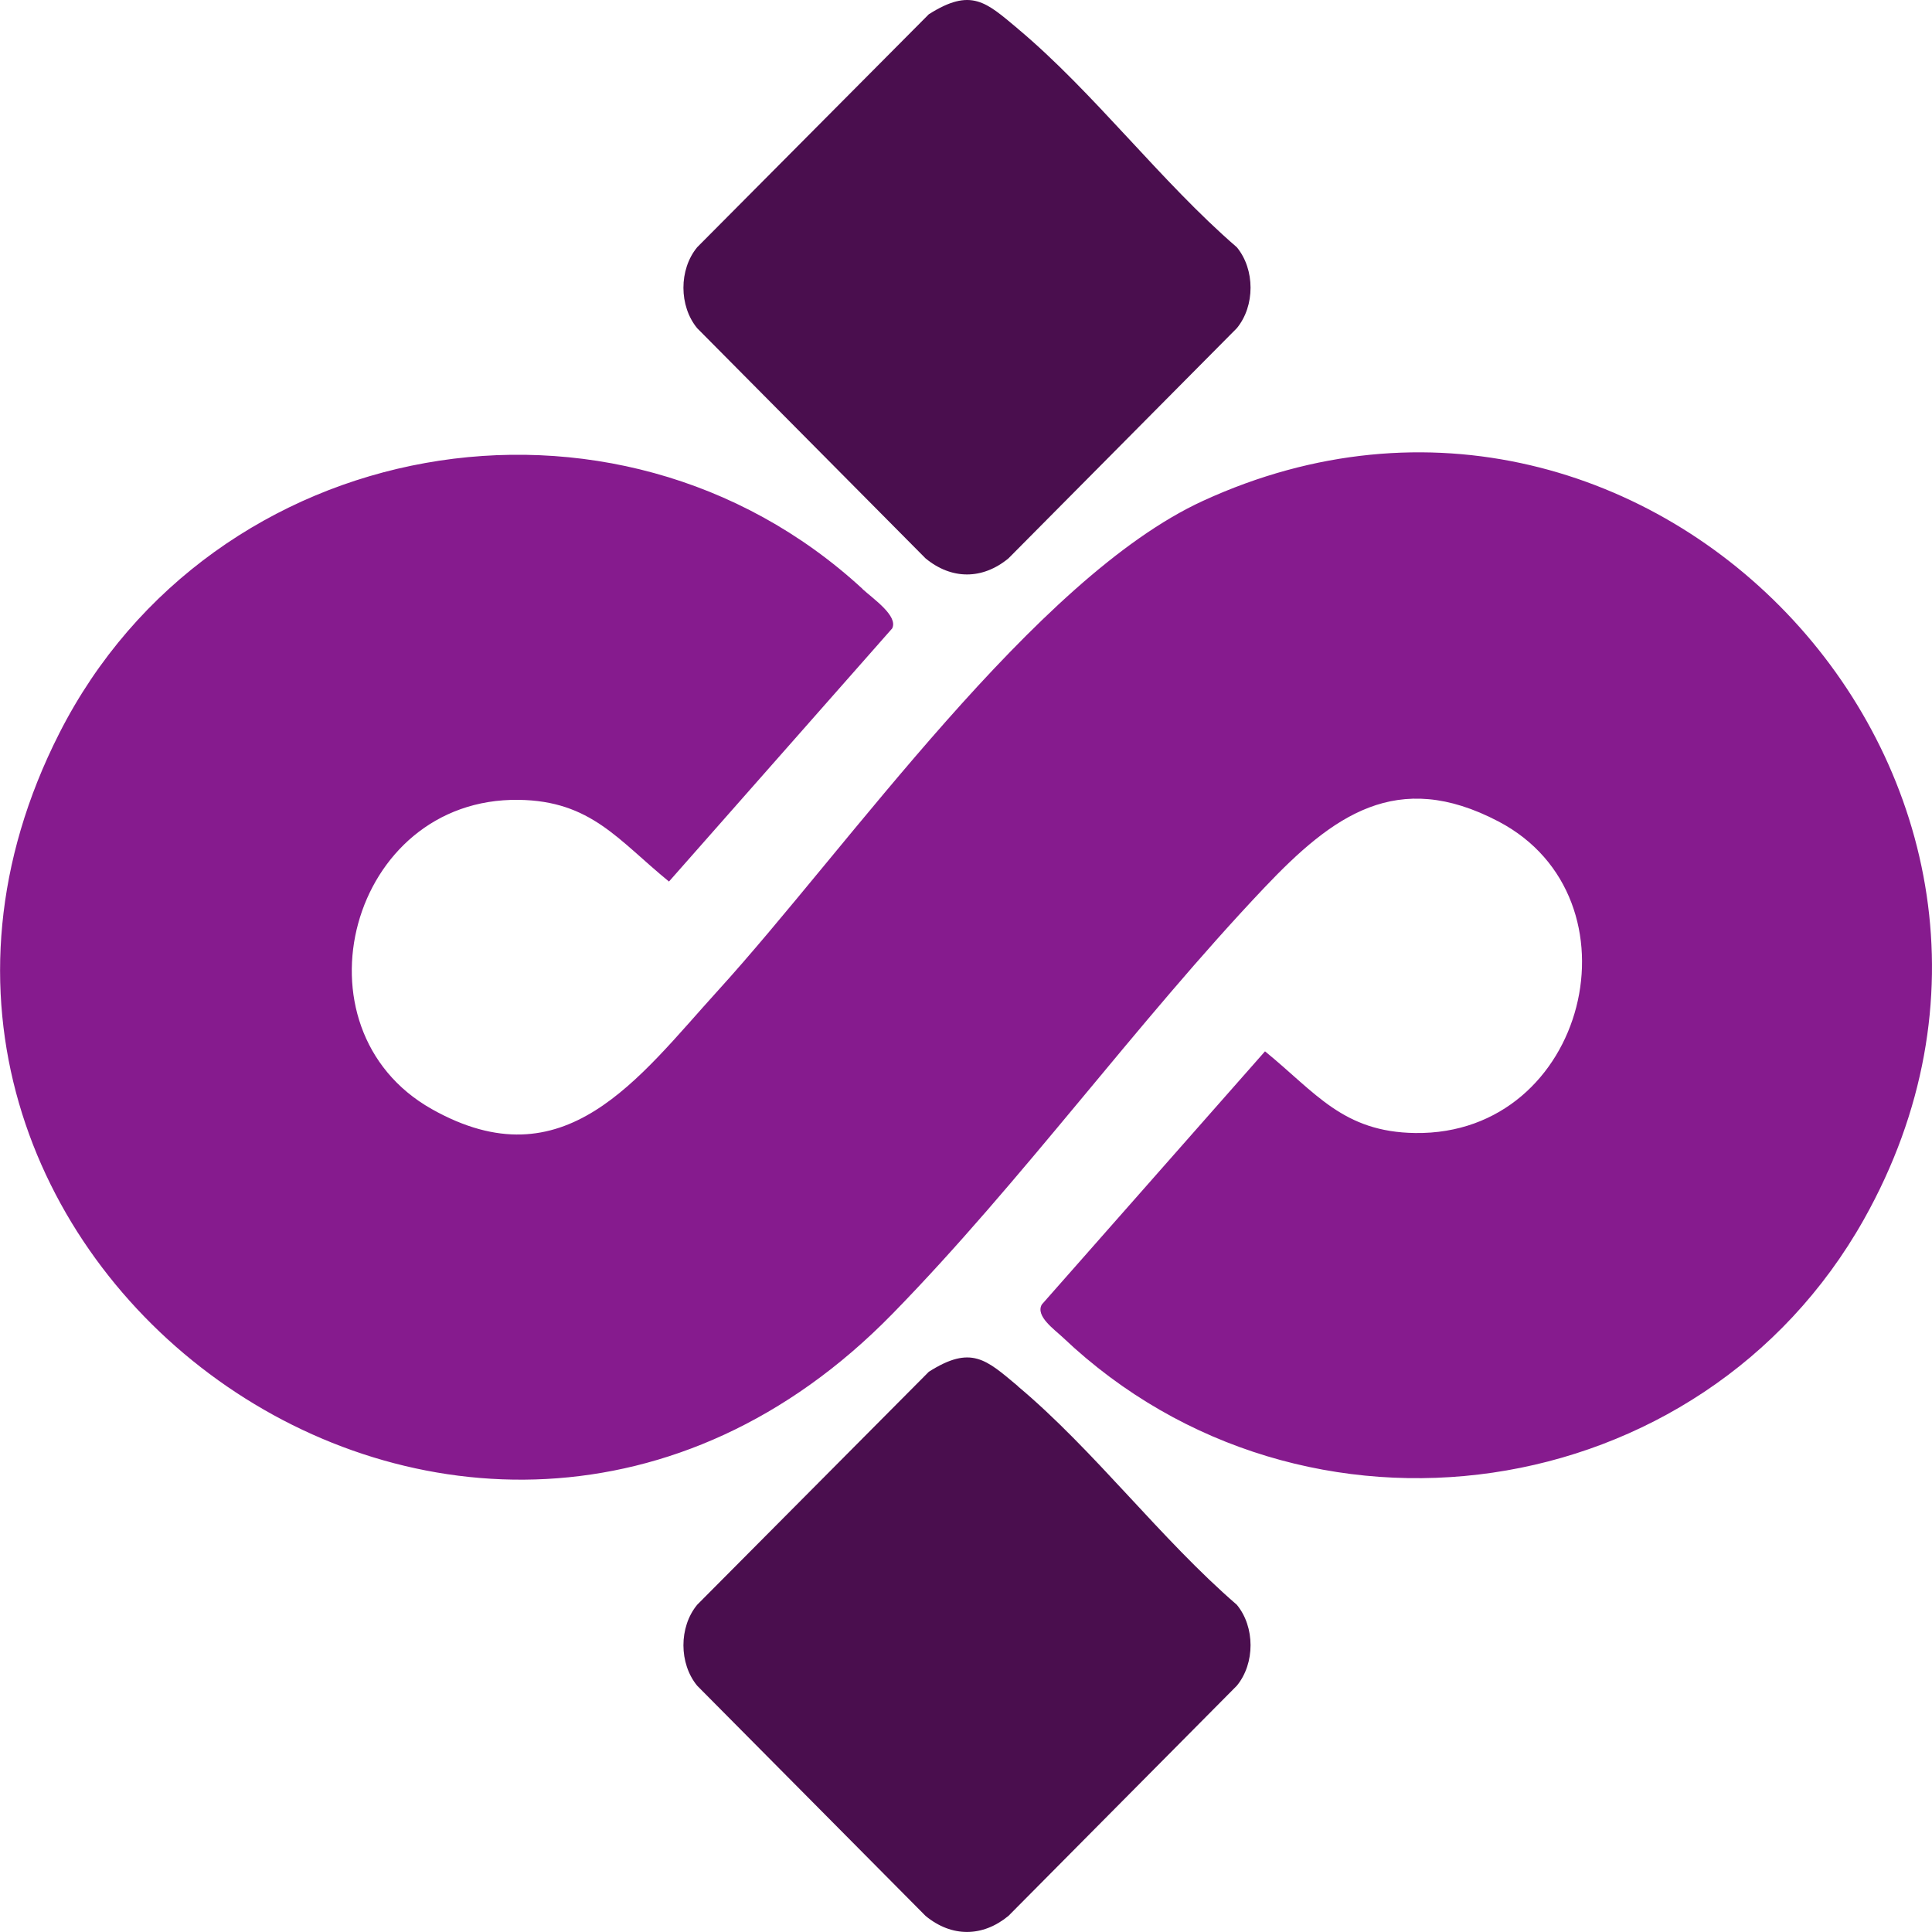<svg width="60" height="60" viewBox="0 0 60 60" fill="none" xmlns="http://www.w3.org/2000/svg">
<g clip-path="url(#clip0_24_2676)">
<path d="M26.782 18.289C27.114 18.595 27.903 19.129 27.707 19.517L20.776 27.377C19.197 26.09 18.354 24.87 16.109 24.84C10.858 24.769 8.967 31.941 13.41 34.444C17.534 36.768 19.823 33.483 22.295 30.765C26.326 26.335 32.144 17.948 37.362 15.554C51.297 9.153 65.459 24.394 57.886 37.868C52.832 46.858 40.49 48.632 33.011 41.538C32.742 41.283 32.15 40.873 32.355 40.512L39.286 32.65C40.865 33.937 41.708 35.157 43.952 35.187C49.297 35.258 51.085 27.894 46.536 25.511C43.384 23.858 41.391 25.325 39.258 27.575C35.293 31.758 31.732 36.693 27.716 40.802C14.545 54.283 -6.326 38.837 1.846 22.764C6.581 13.45 19.103 11.209 26.786 18.288L26.782 18.289Z" fill="#861B8E"/>
<path d="M31.607 0.89C33.975 2.872 36.048 5.638 38.41 7.678C38.977 8.364 38.982 9.5 38.41 10.193L31.318 17.341C30.515 18.003 29.556 18.01 28.744 17.341L21.652 10.193C21.085 9.507 21.079 8.372 21.652 7.678L28.844 0.444C30.162 -0.392 30.621 0.064 31.609 0.89H31.607Z" fill="#4A0E4E"/>
<path d="M31.607 43.049C33.975 45.031 36.048 47.797 38.41 49.837C38.977 50.523 38.982 51.658 38.41 52.352L31.318 59.5C30.515 60.161 29.556 60.169 28.744 59.5L21.652 52.352C21.085 51.666 21.079 50.53 21.652 49.837L28.846 42.601C30.164 41.765 30.623 42.22 31.611 43.047L31.607 43.049Z" fill="#4A0E4E"/>
</g>
<defs>
<clipPath id="clip0_24_2676">
<rect width="60" height="60" fill="white"/>
</clipPath>
</defs>
</svg>
